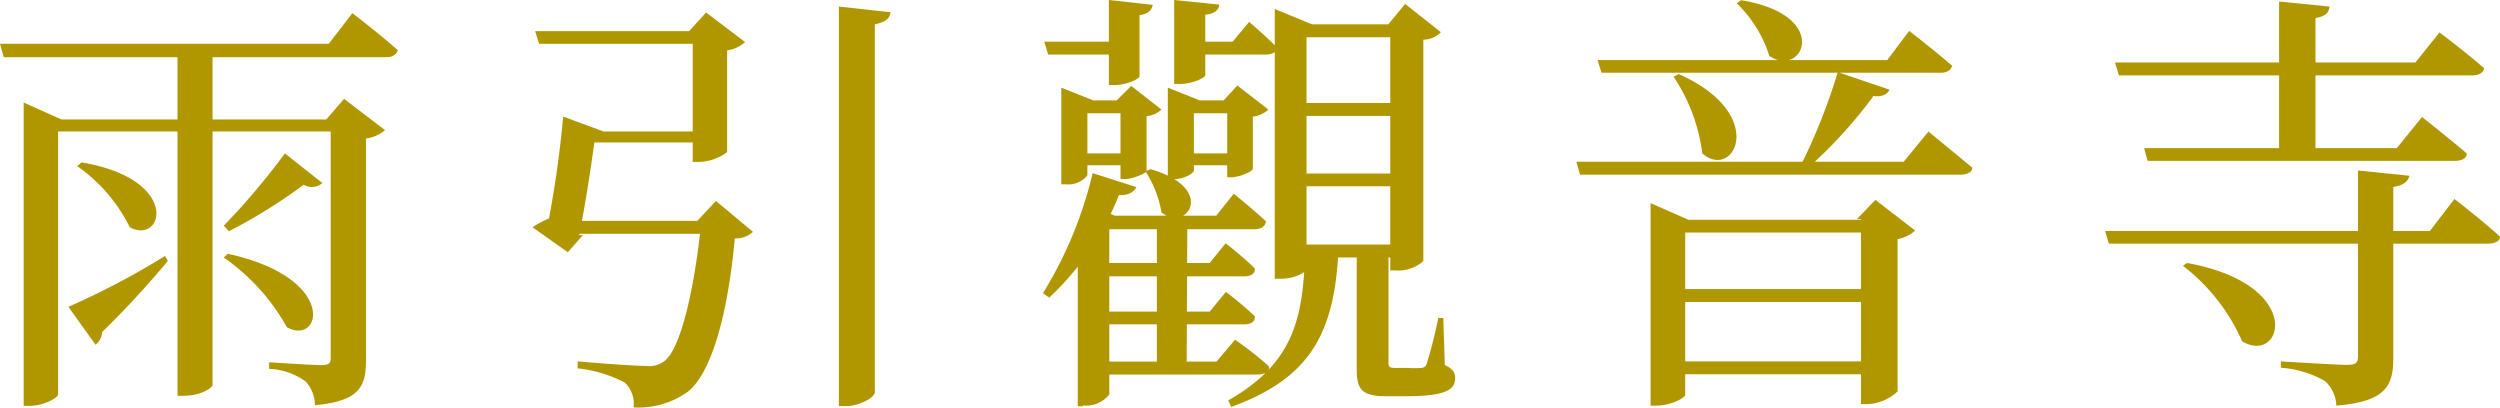 <svg xmlns="http://www.w3.org/2000/svg" viewBox="0 0 114.08 18.61"><defs><style>.cls-1{fill:#b09700;}</style></defs><g id="圖層_2" data-name="圖層 2"><g id="G"><path class="cls-1" d="M18.15,2.29c-.06.22-.26.32-.55.32H.17L0,2H15L16.08.6S17.36,1.58,18.15,2.29ZM1.34,18.52H1.08V4.68l1.72.77h13V6H2.65V18C2.65,18.15,2,18.52,1.34,18.52Zm6.19-6.84.13.23c-.71.84-1.72,2-3,3.24a.77.77,0,0,1-.3.58L3.12,14A35.05,35.05,0,0,0,7.53,11.68ZM5.92,10.37a7.34,7.34,0,0,0-2.4-2.79l.2-.17C8.29,8.18,7.45,11.19,5.92,10.37Zm2.45,7.69H8.1V2H9.7V17.56C9.7,17.69,9.19,18.06,8.37,18.06Zm4.72-3.13a9.54,9.54,0,0,0-2.88-3.18l.18-.17C15.48,12.69,14.65,15.81,13.09,14.93Zm.77-6.5a24.67,24.67,0,0,1-3.41,2.12l-.24-.25A32,32,0,0,0,13,7l1.71,1.35A.72.72,0,0,1,13.86,8.43ZM15.7,4.51l1.87,1.43a1.73,1.73,0,0,1-.87.38v10.1c0,1.18-.25,1.88-2.33,2.07a1.61,1.61,0,0,0-.43-1.09,3.1,3.1,0,0,0-1.66-.57v-.3s1.93.13,2.37.13.44-.12.44-.4V5.45h-.2Z"/><path class="cls-1" d="M27,6l.19-.07c-.14,1.23-.5,3.54-.76,4.8h.17l-.69.78-1.61-1.14a4.13,4.13,0,0,1,1.12-.53l-.48.72a51.08,51.08,0,0,0,.76-5.24L27.54,6ZM32.26,2H24.6l-.18-.58h7.84Zm.31,8.67H25.8l.1-.59h6.67Zm-.36-4.17H26.32V6h5.89Zm.46,2.67,1.69,1.41a1.17,1.17,0,0,1-.83.3c-.33,3.6-1.1,6.18-2.15,7a3.86,3.86,0,0,1-2.47.71,1.31,1.31,0,0,0-.41-1.14,6.06,6.06,0,0,0-2.14-.64v-.32c1,.09,2.67.21,3.14.21a1.11,1.11,0,0,0,.81-.22C31,16,31.67,13.44,32,10.12h-.22ZM32.22.57,34,1.92a1.56,1.56,0,0,1-.82.38V6.94a2.22,2.22,0,0,1-1.32.45h-.25V1.46h-.2Zm7.7.54V17.9c0,.23-.69.63-1.32.63h-.32V.3l2.36.26C40.59.84,40.44,1,39.92,1.11Z"/><path class="cls-1" d="M51.06,8.9a12.85,12.85,0,0,1-3.18,4.68l-.29-.2A18.52,18.52,0,0,0,49.86,7.9l2,.64C51.74,8.75,51.5,8.93,51.06,8.9Zm.13-6.41H47.83l-.18-.59h3.54ZM49.88,4.58h-.26V8a1.12,1.12,0,0,1-1,.41h-.19V4Zm1.81.59H49V4.58h2.66Zm0,2.37H49V7h2.66Zm-2.27,11h-.24V11l1-1.45.69.29h-.25V18A1.34,1.34,0,0,1,49.42,18.5Zm8.49-1.77c0,.22-.24.32-.52.32H49.72v-.59h5.79l.85-1S57.31,16.16,57.91,16.73Zm-.65-4.48c0,.22-.22.32-.48.32h-7V12h5.42l.73-.9S56.74,11.73,57.26,12.25Zm0,2.19c0,.22-.21.32-.48.32h-7v-.58h5.42l.74-.9A15.45,15.45,0,0,1,57.27,14.44Zm.5-4.34c-.05.22-.24.32-.52.32H49.79V9.84H55.5l.8-1S57.19,9.56,57.77,10.1ZM52,.69V3.47c0,.14-.61.41-1.13.41h-.27V0L52.6.22C52.56.47,52.38.64,52,.69Zm-.38,3.23L53,5a1.14,1.14,0,0,1-.68.3V7.79c0,.11-.61.38-1,.38h-.19V4.58h-.17ZM53,9.69a4.94,4.94,0,0,0-.73-1.87l.23-.1C55.57,8.6,54.13,10.64,53,9.69Zm1.15,7.1H52.79V10h1.39Zm.59-12.21h-.26v3.2c0,.1-.38.4-1,.4h-.19V4ZM55,.67V3.42c0,.14-.62.41-1.14.41h-.28V0l2.06.21C55.61.45,55.44.63,55,.67Zm1.58,4.5H53.87V4.58h2.72Zm0,2.37H53.87V7h2.72Zm1.68-5.37c0,.22-.23.32-.51.32H54.13L54,1.9h2.25L57,1S57.77,1.65,58.27,2.17ZM56.46,3.9,57.88,5a1.27,1.27,0,0,1-.71.32V7.7c0,.12-.6.39-1,.39H56V4.58h-.16Zm-.28,14.67-.13-.3c2.92-1.67,3.45-3.66,3.5-6.93h1.53C60.91,15.17,59.82,17.25,56.18,18.57ZM59.87,1.11h3.48l.77-.93,1.63,1.29a1.11,1.11,0,0,1-.8.34v10.1a1.7,1.7,0,0,1-1.27.43h-.24V1.7H59.62V12.26c0,.12-.45.46-1.2.46h-.25V.41Zm4.49,4.18H58.84V4.7h5.52Zm0,3.21H58.84V7.92h5.52Zm0,3.25H58.84v-.59h5.52Zm-1,.14V16.5c0,.22,0,.29.32.29h.58a4.06,4.06,0,0,0,.57,0,.26.26,0,0,0,.27-.18,20,20,0,0,0,.53-2.1h.23l.07,2.15c.39.18.47.34.47.61,0,.54-.51.81-2.24.81h-.92c-1.15,0-1.33-.36-1.33-1.25V11.3h1.45Z"/><path class="cls-1" d="M90,7.65c0,.22-.26.32-.54.32H72.1l-.17-.59H86.87L88,6S89.21,7,90,7.65ZM89.08,3c-.06.22-.25.32-.52.32H73.08l-.18-.58H86.12l1-1.33S88.36,2.37,89.08,3ZM75.58,18.51h-.26V9.27l1.73.76H85.9v.58h-9V18C76.93,18.14,76.26,18.51,75.58,18.51Zm10.16-4.73h-9.8v-.59h9.8Zm0,3.3h-9.8v-.59h9.8ZM77.68,7A8.18,8.18,0,0,0,76.37,3.5l.23-.12C80.74,5.21,79.12,8.27,77.68,7Zm3.07-4.41A5.74,5.74,0,0,0,79.25.15l.2-.14C83.61.69,82.27,3.58,80.75,2.56Zm4.72,1.82a21.22,21.22,0,0,1-3,3.28h-.37a26.57,26.57,0,0,0,1.76-4.4l2.36.8C86.15,4.28,85.91,4.44,85.47,4.38Zm.11,4.71,1.81,1.4a1.57,1.57,0,0,1-.8.39v6.95a2.1,2.1,0,0,1-1.4.58h-.27V10h-.19Z"/><path class="cls-1" d="M114.08,10.8c0,.22-.27.32-.55.32H96.23l-.17-.58h14.82L112,9.08S113.3,10.08,114.08,10.8Zm-.72-7.68c-.06.22-.26.32-.55.32H96.69l-.18-.59h13.71l1.1-1.37S112.57,2.42,113.36,3.12Zm-.8,3.9c0,.22-.25.32-.53.32H98l-.16-.58h11.53l1.15-1.42S111.77,6.32,112.56,7Zm-10.25,8.55a8.75,8.75,0,0,0-2.7-3.44L99.8,12C105.27,13,104.14,16.69,102.31,15.57ZM105.66.82V7.07H104v-7l2.3.23C106.28.57,106.12.75,105.66.82Zm3.55,7.71v7.79c0,1.25-.29,2-2.6,2.19a1.56,1.56,0,0,0-.53-1.13,4.77,4.77,0,0,0-2-.6v-.29s2.54.16,3,.16.52-.11.52-.41V7.78l2.35.24C109.87,8.3,109.67,8.46,109.21,8.53Z"/></g></g></svg>
